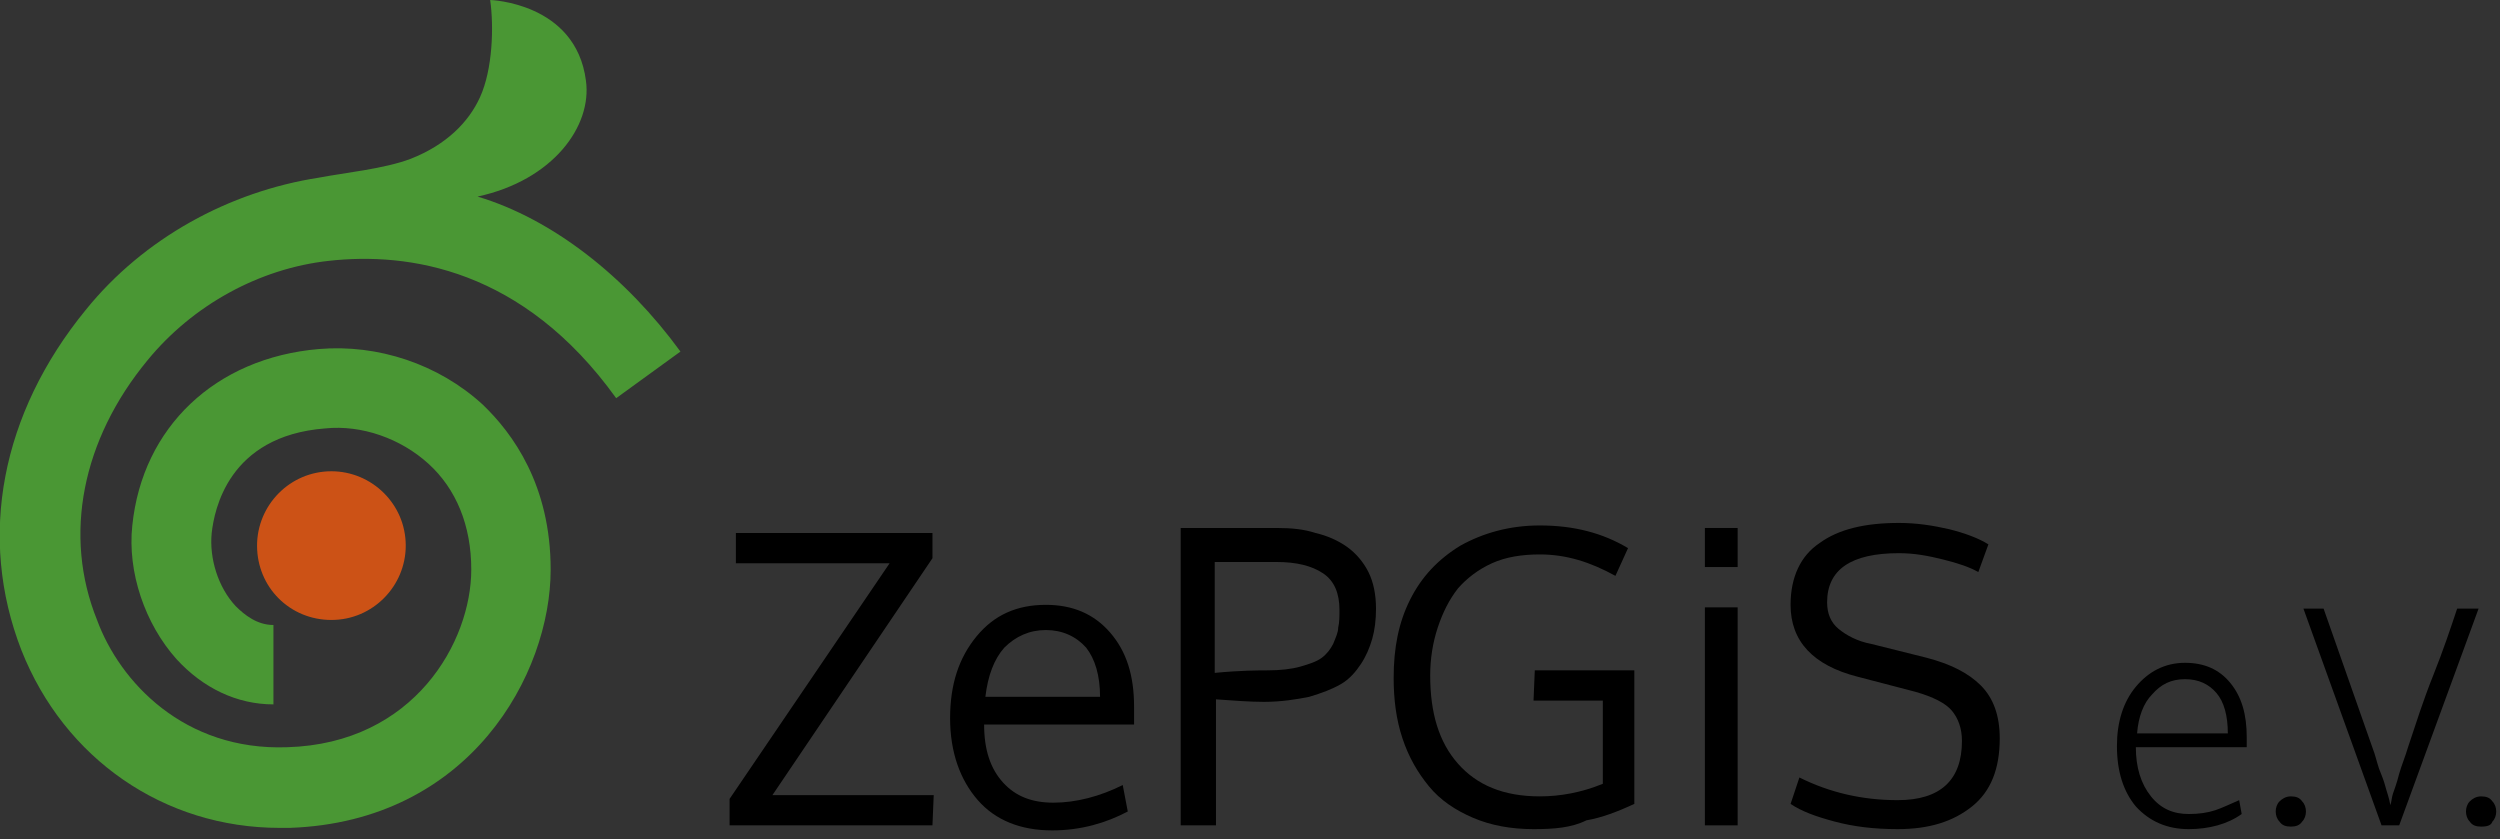 <?xml version="1.0" encoding="UTF-8"?>
<!-- Generator: Adobe Illustrator 28.2.0, SVG Export Plug-In . SVG Version: 6.00 Build 0)  -->
<svg xmlns="http://www.w3.org/2000/svg" xmlns:xlink="http://www.w3.org/1999/xlink" version="1.1" x="0px" y="0px" viewBox="0 0 198.4 66.6" style="enable-background:new 0 0 198.4 66.6;" xml:space="preserve">
<rect x="0" y="0" width="198.4" height="66.6" fill="#333333" stroke="none"/>
<style type="text/css">
	.st0{fill:#4A9734;}
	.st1{fill:#CC5216;}
	.st2{fill:#FFFFFF;}
</style>
<g id="Ebene_1">
	<g>
		<path class="st0" d="M37.9,15.6c6-1.3,9.1-5.6,8.6-9.2C45.7,0.2,38.9,0,38.9,0c0.3,2.1,0.2,5.5-0.8,7.7c-0.9,2-2.7,3.8-5.5,4.9    c-2.1,0.8-5.2,1.1-7.3,1.5c-7.1,1.1-13.9,4.8-18.5,10.5c-6.7,8.2-8.6,18-5.1,27c3.4,8.6,11.3,14.1,20.5,14.1c0.3,0,0.5,0,0.8,0    c14.3-0.5,20.7-12.2,20.7-20.5c0-6.7-3-10.8-5.4-13.1c-3.5-3.2-8.3-4.8-13-4.4c-8.2,0.7-14,6.2-14.8,14c-0.4,3.7,1,7.8,3.5,10.6    c2.1,2.3,4.8,3.6,7.7,3.6v-6.3c-1.3,0-2.3-0.8-3-1.5c-1.4-1.5-2.1-3.8-1.9-5.8c0.2-1.8,1.3-7.7,9-8.3c2.9-0.3,6,0.8,8.2,2.8    c2.2,2,3.4,4.9,3.4,8.4c0,5.7-4.5,13.8-14.6,14.1c-8.2,0.3-13.3-5.2-15.1-10.1C5,42.5,6.5,34.9,11.7,28.6    c3.6-4.4,8.9-7.3,14.4-7.9c6.3-0.7,15.4,0.6,22.8,10.9l5.1-3.7C49.7,22,43.9,17.4,37.9,15.6z"></path>
		<g>
			<path class="st1" d="M32.2,43.3c0,3.2-2.6,5.9-5.9,5.9c-3.3,0-5.9-2.6-5.9-5.9c0-3.2,2.6-5.9,5.9-5.9     C29.5,37.4,32.2,40,32.2,43.3z"></path>
		</g>
	</g>
	<g>
		<path d="M57.9,65.5v-2.1l12.7-18.7H58.4v-2.4H74v2L61.3,63.1h12.8l-0.1,2.4H57.9z"></path>
		<path d="M83.5,65.9c-2.5,0-4.5-0.8-5.9-2.4c-1.4-1.6-2.2-3.8-2.2-6.5c0-2.7,0.7-4.8,2.1-6.5c1.4-1.7,3.2-2.5,5.5-2.5    c2.1,0,3.8,0.7,5.1,2.2c1.3,1.5,1.9,3.4,1.9,5.9c0,0.1,0,0.4,0,0.7c0,0.3,0,0.6,0,0.7H78.1c0,2,0.5,3.5,1.5,4.6    c1,1.1,2.3,1.6,4,1.6c1.8,0,3.7-0.5,5.5-1.4l0.4,2.1C87.8,65.3,85.8,65.9,83.5,65.9z M86.2,51.4C85.4,50.5,84.3,50,83,50    c-1.3,0-2.4,0.5-3.3,1.4c-0.8,0.9-1.3,2.2-1.5,3.9h9.1C87.3,53.6,86.9,52.3,86.2,51.4z"></path>
		<path d="M96.5,65.5h-2.8V41.9h7.6c1.2,0,2.2,0.1,3.1,0.4c0.9,0.2,1.8,0.6,2.5,1.1c0.7,0.5,1.3,1.2,1.7,2c0.4,0.8,0.6,1.8,0.6,2.9    c0,0.9-0.1,1.7-0.3,2.4c-0.2,0.7-0.5,1.4-0.9,2c-0.4,0.6-0.9,1.2-1.6,1.6c-0.7,0.4-1.5,0.7-2.5,1c-1,0.2-2.2,0.4-3.6,0.4    c-1.1,0-2.4-0.1-3.8-0.2V65.5z M100.6,53.2c1,0,1.9-0.1,2.6-0.3c0.7-0.2,1.3-0.4,1.7-0.7c0.4-0.3,0.7-0.7,0.9-1.1    c0.2-0.5,0.4-0.9,0.4-1.3c0.1-0.4,0.1-0.9,0.1-1.4c0-1.3-0.4-2.3-1.3-2.9c-0.9-0.6-2.1-0.9-3.7-0.9h-4.9v8.8    C98.5,53.2,99.9,53.2,100.6,53.2z"></path>
		<path d="M121.7,65.8c-1.8,0-3.4-0.3-4.8-0.9c-1.4-0.6-2.6-1.4-3.5-2.5c-0.9-1.1-1.6-2.3-2.1-3.8c-0.5-1.5-0.7-3.1-0.7-4.8    c0-2.4,0.4-4.4,1.3-6.2c0.9-1.8,2.2-3.2,4-4.3c1.8-1,3.9-1.6,6.3-1.6c2.7,0,5,0.6,7,1.8l-1,2.2c-2-1.1-3.9-1.7-6-1.7    c-1.4,0-2.7,0.2-3.8,0.7c-1.1,0.5-2,1.2-2.7,2c-0.7,0.9-1.2,1.9-1.6,3.1c-0.4,1.2-0.6,2.5-0.6,3.8c0,3,0.7,5.3,2.2,7    c1.5,1.7,3.6,2.6,6.5,2.6c1.6,0,3.3-0.3,5-1v-6.6h-5.5l0.1-2.4h7.9v10.6c-1.3,0.6-2.6,1.1-3.8,1.3    C124.7,65.7,123.3,65.8,121.7,65.8z"></path>
		<path d="M137.9,41.9v3.1h-2.6v-3.1H137.9z M137.9,48.2v17.3h-2.6V48.2H137.9z"></path>
		<path d="M142.8,61.7c2.4,1.2,5,1.8,7.8,1.8c3.4,0,5.1-1.6,5.1-4.7c0-1-0.3-1.8-0.8-2.4c-0.5-0.6-1.5-1.1-2.9-1.5l-4.6-1.2    c-3.5-0.9-5.3-2.8-5.3-5.7c0-2.2,0.8-3.9,2.3-4.9c1.5-1.1,3.6-1.6,6.3-1.6c1.4,0,2.7,0.2,4,0.5c1.2,0.3,2.3,0.7,3.1,1.2l-0.8,2.2    c-0.7-0.4-1.6-0.7-2.8-1c-1.2-0.3-2.3-0.5-3.5-0.5c-3.8,0-5.7,1.3-5.7,3.9c0,0.9,0.3,1.6,0.9,2.1c0.6,0.5,1.5,1,2.6,1.2l4.4,1.1    c1.9,0.5,3.3,1.2,4.3,2.2c1,1,1.5,2.4,1.5,4.2c0,2.4-0.7,4.2-2.2,5.4c-1.5,1.2-3.4,1.8-5.9,1.8c-1.9,0-3.5-0.2-5-0.6    c-1.5-0.4-2.6-0.8-3.5-1.4L142.8,61.7z"></path>
		<path d="M173.7,65.8c-1.7,0-3.1-0.6-4.2-1.8c-1-1.2-1.5-2.8-1.5-4.8c0-1.9,0.5-3.5,1.5-4.7c1-1.2,2.3-1.9,3.9-1.9    c1.5,0,2.7,0.5,3.6,1.6c0.9,1.1,1.3,2.5,1.3,4.3c0,0.1,0,0.2,0,0.4c0,0.2,0,0.4,0,0.4h-8.8c0,1.6,0.4,2.9,1.2,3.9    c0.8,1,1.8,1.4,3,1.4c0.8,0,1.5-0.1,2.1-0.3c0.6-0.2,1.2-0.5,1.9-0.8l0.2,1.1C176.8,65.4,175.3,65.8,173.7,65.8z M169.6,58.2h7.2    c0-1.4-0.3-2.5-0.9-3.2c-0.6-0.7-1.4-1.1-2.5-1.1c-1.1,0-1.9,0.4-2.6,1.2C170.1,55.8,169.7,56.9,169.6,58.2z"></path>
		<path d="M181.8,65.6c-0.4,0-0.7-0.1-0.9-0.4c-0.2-0.2-0.3-0.5-0.3-0.8c0-0.3,0.1-0.6,0.3-0.8c0.2-0.2,0.5-0.4,0.9-0.4    c0.4,0,0.7,0.1,0.9,0.4c0.2,0.2,0.3,0.5,0.3,0.8c0,0.3-0.1,0.6-0.3,0.8C182.5,65.5,182.2,65.6,181.8,65.6z"></path>
		<path d="M189,65.5l-6.2-17.2h1.6l3.9,11.1c0.2,0.5,0.3,1,0.5,1.6c0.2,0.5,0.4,1,0.5,1.4c0.1,0.4,0.3,0.9,0.4,1.5    c0.1-0.3,0.1-0.6,0.2-0.9c0.1-0.3,0.3-0.8,0.5-1.6c0.2-0.7,0.5-1.4,0.7-2.1c0.6-1.8,1.2-3.7,2-5.7c0.8-2,1.4-3.8,1.9-5.3h1.7    l-6.3,17.2H189z"></path>
		<path d="M196.9,65.6c-0.4,0-0.7-0.1-0.9-0.4c-0.2-0.2-0.3-0.5-0.3-0.8c0-0.3,0.1-0.6,0.3-0.8c0.2-0.2,0.5-0.4,0.9-0.4    c0.4,0,0.7,0.1,0.9,0.4c0.2,0.2,0.3,0.5,0.3,0.8c0,0.3-0.1,0.6-0.3,0.8C197.7,65.5,197.4,65.6,196.9,65.6z"></path>
	</g>
	<g>
		<path class="st0" d="M531.5,14.8c6.3-1.3,9.5-5.9,9-9.7c-0.9-6.6-8-6.8-8-6.8c0.3,2.2,0.2,5.8-0.8,8.1c-1,2.1-2.8,4-5.8,5.1    c-2.2,0.8-5.5,1.2-7.7,1.5c-7.5,1.2-14.6,5.1-19.5,11c-7.1,8.6-9,18.9-5.3,28.3c3.5,9.1,11.9,14.8,21.5,14.8c0.3,0,0.5,0,0.8,0    c15-0.5,21.7-12.9,21.7-21.5c0-7-3.1-11.3-5.7-13.7c-3.7-3.3-8.7-5.1-13.6-4.6c-8.6,0.8-14.7,6.6-15.5,14.7    c-0.4,3.9,1,8.2,3.7,11.2c2.2,2.4,5.1,3.8,8,3.8v-6.6c-1.4,0-2.5-0.9-3.1-1.6c-1.4-1.6-2.2-4-2-6.1c0.2-1.9,1.4-8,9.5-8.8    c3-0.3,6.3,0.8,8.6,2.9c2.3,2.1,3.6,5.2,3.6,8.8c0,6-4.7,14.5-15.3,14.8c-8.6,0.3-13.9-5.5-15.9-10.6c-2.8-7.1-1.2-15,4.3-21.7    c3.8-4.6,9.3-7.6,15.1-8.3c6.6-0.7,16.1,0.6,23.9,11.4l5.4-3.9C543.9,21.4,537.7,16.7,531.5,14.8z"></path>
		<g>
			<path class="st1" d="M525.4,43.8c0,3.4-2.8,6.2-6.2,6.2c-3.4,0-6.2-2.8-6.2-6.2c0-3.4,2.8-6.2,6.2-6.2     C522.6,37.6,525.4,40.4,525.4,43.8z"></path>
		</g>
	</g>
	<g>
		<g>
			<g>
				<g>
					<path class="st2" d="M269.9,64.7L269.9,64.7c0.3,0,0.5,0,0.8,0c14.1-0.5,20.5-12.1,20.5-20.2c0-6.6-2.9-10.7-5.4-12.9       c-3.1-2.8-7.2-4.4-11.4-4.4c-0.5,0-0.9,0-1.4,0.1c-8.1,0.7-13.8,6.1-14.5,13.8c-0.4,3.7,1,7.6,3.5,10.4       c1.9,2.1,4.4,3.3,6.9,3.5v-5.5c-1.3-0.2-2.3-1-2.9-1.7c-1.5-1.6-2.3-4.1-2.1-6.2c0.2-1.9,1.4-8.1,9.6-8.9c0.3,0,0.6,0,0.9,0       c2.8,0,5.7,1.1,7.7,3c2.3,2.1,3.6,5.2,3.6,8.9c0,5.9-4.7,14.4-15.2,14.8c-8.5,0.3-13.8-5.5-15.8-10.5c-2.7-7-1.2-14.8,4.2-21.4       c3.7-4.5,9.2-7.5,14.9-8.2c1-0.1,1.9-0.2,2.9-0.2c5.6,0,13.6,1.9,20.3,11l4.4-3.2c-4.3-5.8-10-10.1-15.7-11.8l-1.7-0.5l1.8-0.4       c6-1.3,8.8-5.5,8.3-8.8c-0.7-4.8-5-5.8-6.7-6.1c0.2,2.2,0.1,5.4-0.9,7.5c-1,2.4-3.1,4.1-5.8,5.2c-1.8,0.7-4.2,1-6.2,1.3       c-0.5,0.1-0.9,0.1-1.3,0.2c-7.2,1.2-13.9,5-18.5,10.5c-6.7,8.1-8.5,17.9-5.1,26.9C253,59.2,260.9,64.7,269.9,64.7z"></path>
				</g>
			</g>
			<g>
				<g>
					<path class="st2" d="M274,37.1c-3,0-5.5,2.5-5.5,5.5c0,3,2.5,5.5,5.5,5.5c3,0,5.5-2.5,5.5-5.5C279.5,39.5,277.1,37.1,274,37.1z       "></path>
				</g>
			</g>
		</g>
		<g>
			<g>
				<path class="st2" d="M305.8,83v-0.8l4.5-6.7H306v-0.9h5.6v0.7l-4.5,6.7h4.6l0,0.9H305.8z"></path>
			</g>
			<g>
				<path class="st2" d="M315.4,83.1c-0.9,0-1.6-0.3-2.1-0.9c-0.5-0.6-0.8-1.3-0.8-2.3c0-1,0.2-1.7,0.7-2.3c0.5-0.6,1.1-0.9,2-0.9      c0.8,0,1.4,0.3,1.8,0.8c0.4,0.5,0.7,1.2,0.7,2.1c0,0,0,0.1,0,0.2c0,0.1,0,0.2,0,0.3h-4.2c0,0.7,0.2,1.2,0.5,1.6      c0.3,0.4,0.8,0.6,1.4,0.6c0.7,0,1.3-0.2,2-0.5l0.1,0.8C317,82.9,316.2,83.1,315.4,83.1z M316.4,78c-0.3-0.3-0.7-0.5-1.1-0.5      c-0.5,0-0.9,0.2-1.2,0.5c-0.3,0.3-0.5,0.8-0.5,1.4h3.2C316.8,78.8,316.7,78.3,316.4,78z"></path>
			</g>
			<g>
				<path class="st2" d="M319.1,83v-6.1h0.8l0.1,0.9c0.2-0.3,0.5-0.5,0.9-0.7c0.4-0.2,0.8-0.3,1.2-0.3c0.7,0,1.2,0.2,1.6,0.6      c0.3,0.4,0.5,1,0.5,1.8V83h-0.9c0-2.5,0-3.8,0-4c0-0.5-0.1-0.9-0.3-1.1c-0.2-0.2-0.5-0.4-1-0.4c-0.5,0-0.9,0.1-1.2,0.3      c-0.3,0.2-0.5,0.5-0.6,0.9c0,0.3-0.1,0.5-0.1,0.9V83H319.1z"></path>
			</g>
			<g>
				<path class="st2" d="M327.8,83.1c-0.6,0-1-0.1-1.3-0.4c-0.3-0.3-0.4-0.8-0.4-1.4v-3.7h-0.9l0-0.6l0.9-0.1l0.3-1.4l0.6,0v1.4h1.7      v0.7H327v3.5c0,0.5,0.1,0.8,0.2,1c0.1,0.2,0.4,0.3,0.7,0.3c0.1,0,0.4,0,0.8-0.1l0,0.7C328.4,83.1,328,83.1,327.8,83.1z"></path>
			</g>
			<g>
				<path class="st2" d="M332.7,76.8c0.2,0,0.3,0,0.5,0l0,0.9c-0.2,0-0.3,0-0.5,0c-0.5,0-0.9,0.2-1.3,0.5c-0.3,0.4-0.5,0.8-0.5,1.4      V83h-0.9c0-3.8,0-5.8,0-6.1h0.8l0.1,1.1c0.2-0.3,0.5-0.6,0.8-0.8C331.9,76.9,332.3,76.8,332.7,76.8z"></path>
			</g>
			<g>
				<path class="st2" d="M333.9,80.9v-4.1h0.9v4.1c0,0.3,0,0.5,0.1,0.7c0.1,0.2,0.2,0.3,0.3,0.4c0.1,0.1,0.3,0.2,0.5,0.2      c0.2,0,0.4,0.1,0.6,0.1c0.5,0,0.9-0.1,1.1-0.3c0.3-0.2,0.4-0.6,0.4-1.1v-4.1h0.9v4.1c0,0.3,0,0.6-0.1,0.8      c-0.1,0.2-0.2,0.5-0.4,0.6c-0.2,0.2-0.3,0.3-0.5,0.4c-0.2,0.1-0.4,0.2-0.7,0.2c-0.2,0-0.5,0.1-0.8,0.1c-0.3,0-0.5,0-0.8-0.1      c-0.2-0.1-0.5-0.1-0.7-0.2c-0.2-0.1-0.4-0.2-0.6-0.4c-0.2-0.2-0.3-0.4-0.4-0.6C334,81.5,333.9,81.2,333.9,80.9z"></path>
			</g>
			<g>
				<path class="st2" d="M348.2,83v-3.2c0-0.3,0-0.5,0-0.8c0-0.2,0-0.4-0.1-0.6c0-0.2-0.1-0.4-0.2-0.5c-0.1-0.1-0.2-0.2-0.3-0.3      c-0.1-0.1-0.3-0.1-0.5-0.1c-0.4,0-0.8,0.1-1,0.3c-0.3,0.2-0.5,0.5-0.6,0.9c0,0.3,0,0.6,0,0.9V83h-0.9v-3.3c0-0.3,0-0.5,0-0.7      c0-0.2-0.1-0.4-0.1-0.6c-0.1-0.2-0.1-0.3-0.2-0.5c-0.1-0.1-0.2-0.2-0.3-0.3c-0.1-0.1-0.3-0.1-0.5-0.1c-0.5,0-0.8,0.1-1.1,0.3      c-0.3,0.2-0.5,0.5-0.6,0.9c0,0.3-0.1,0.6-0.1,0.9V83h-0.9c0-3.8,0-5.9,0-6.1h0.8l0.1,0.9c0.2-0.3,0.5-0.5,0.8-0.7      c0.3-0.2,0.7-0.3,1.2-0.3c0.2,0,0.4,0,0.6,0.1c0.2,0,0.4,0.1,0.5,0.2c0.1,0.1,0.2,0.2,0.3,0.3c0.1,0.1,0.2,0.2,0.2,0.3      c0.1,0.1,0.1,0.2,0.1,0.3c0.4-0.7,1.1-1.1,2.1-1.1c0.7,0,1.2,0.2,1.5,0.6c0.3,0.4,0.5,1,0.5,1.7v4H348.2z"></path>
			</g>
			<g>
				<path class="st2" d="M355.7,75c-0.4,0-0.7,0.1-0.8,0.3c-0.1,0.2-0.2,0.6-0.2,1.2v0.3h1.5v0.7h-1.5V83h-0.9v-5.4h-1l0.1-0.6      l0.9-0.1v-0.3c0-0.8,0.2-1.4,0.4-1.7c0.3-0.4,0.8-0.5,1.4-0.5c0.3,0,0.6,0,0.9,0.1l-0.1,0.7C356.1,75.1,355.9,75,355.7,75z"></path>
			</g>
			<g>
				<path class="st2" d="M357,80.9v-4.1h0.9v4.1c0,0.3,0,0.5,0.1,0.7c0.1,0.2,0.2,0.3,0.3,0.4c0.1,0.1,0.3,0.2,0.5,0.2      c0.2,0,0.4,0.1,0.6,0.1c0.5,0,0.9-0.1,1.1-0.3c0.3-0.2,0.4-0.6,0.4-1.1v-4.1h0.9v4.1c0,0.3,0,0.6-0.1,0.8      c-0.1,0.2-0.2,0.5-0.4,0.6c-0.2,0.2-0.3,0.3-0.5,0.4c-0.2,0.1-0.4,0.2-0.7,0.2c-0.2,0-0.5,0.1-0.8,0.1c-0.3,0-0.5,0-0.8-0.1      c-0.2-0.1-0.5-0.1-0.7-0.2c-0.2-0.1-0.4-0.2-0.6-0.4c-0.2-0.2-0.3-0.4-0.4-0.6C357,81.5,357,81.2,357,80.9z M358.8,76h-0.9v-1.2      h0.9V76z M361,76h-0.9v-1.2h0.9V76z"></path>
			</g>
			<g>
				<path class="st2" d="M366.2,76.8c0.2,0,0.3,0,0.5,0l0,0.9c-0.2,0-0.3,0-0.4,0c-0.5,0-0.9,0.2-1.3,0.5c-0.3,0.4-0.5,0.8-0.5,1.4      V83h-0.9c0-3.8,0-5.8,0-6.1h0.8l0.1,1.1c0.2-0.3,0.5-0.6,0.8-0.8C365.5,76.9,365.8,76.8,366.2,76.8z"></path>
			</g>
			<g>
				<path class="st2" d="M370.6,85.5v-8.7h1.3l0.2,0.9c0.2-0.3,0.5-0.6,0.8-0.8c0.3-0.2,0.7-0.3,1.1-0.3c0.5,0,0.9,0.1,1.3,0.4      c0.4,0.3,0.7,0.7,0.9,1.1c0.2,0.5,0.3,1,0.3,1.6c0,1-0.2,1.7-0.7,2.3c-0.5,0.6-1.1,0.9-1.9,0.9c-0.4,0-0.7-0.1-1.1-0.2      c-0.3-0.2-0.6-0.4-0.8-0.6c0,0.5,0,0.8,0,0.9v2.3L370.6,85.5z M373.5,82c0.4,0,0.8-0.2,1-0.5c0.3-0.4,0.4-0.9,0.4-1.6      c0-0.7-0.1-1.2-0.4-1.6c-0.3-0.3-0.6-0.5-1.1-0.5c-1,0-1.5,0.7-1.5,2c0,0.8,0.1,1.3,0.4,1.7C372.7,81.8,373,82,373.5,82z"></path>
			</g>
			<g>
				<path class="st2" d="M379.6,83.1c-0.9,0-1.6-0.2-2.2-0.5l0.2-1.1c0.2,0.1,0.6,0.3,0.9,0.4c0.4,0.1,0.7,0.2,1,0.2      c0.3,0,0.6-0.1,0.8-0.2c0.2-0.1,0.3-0.3,0.3-0.5c0-0.2-0.1-0.4-0.3-0.5c-0.2-0.1-0.5-0.3-1-0.5c-0.2-0.1-0.3-0.1-0.3-0.1      c-0.6-0.2-1-0.5-1.2-0.7c-0.2-0.3-0.4-0.6-0.4-1.1c0-0.6,0.2-1,0.6-1.3c0.4-0.3,1-0.4,1.7-0.4c0.8,0,1.5,0.1,2.1,0.4l-0.4,1      c-0.6-0.3-1.1-0.4-1.7-0.4c-0.3,0-0.5,0.1-0.7,0.1c-0.2,0.1-0.2,0.2-0.2,0.4c0,0.2,0.1,0.3,0.2,0.4c0.2,0.1,0.5,0.2,0.9,0.4      c0,0,0.1,0,0.1,0.1c0.1,0,0.1,0.1,0.2,0.1c0.6,0.2,1,0.5,1.2,0.7c0.3,0.3,0.4,0.7,0.4,1.1c0,0.6-0.2,1.1-0.6,1.4      C381,82.9,380.4,83.1,379.6,83.1z"></path>
			</g>
			<g>
				<path class="st2" d="M383.6,85.6c-0.2,0-0.5,0-0.8,0l-0.1-1.1c0.2,0,0.4,0,0.7,0c0.3,0,0.6-0.1,0.8-0.2c0.2-0.1,0.4-0.4,0.5-0.7      c0,0,0.1-0.3,0.2-0.6l-2.5-6h1.6l1.6,4.5c0.1-0.4,0.4-1.3,0.8-2.5c0.4-1.2,0.6-1.9,0.7-2h1.6c-1.7,4.5-2.6,6.8-2.6,6.8      c-0.3,0.7-0.6,1.2-1,1.5C384.8,85.4,384.2,85.6,383.6,85.6z"></path>
			</g>
			<g>
				<path class="st2" d="M392.3,83.1c-0.9,0-1.7-0.3-2.2-0.8c-0.5-0.6-0.8-1.4-0.8-2.4c0-1,0.3-1.8,0.8-2.3c0.5-0.6,1.3-0.8,2.2-0.8      c0.7,0,1.3,0.2,1.8,0.5l-0.3,1c-0.5-0.3-1-0.4-1.4-0.4c-0.5,0-0.9,0.2-1.2,0.5c-0.3,0.4-0.4,0.9-0.4,1.5c0,0.7,0.1,1.2,0.4,1.6      c0.3,0.4,0.7,0.5,1.2,0.5c0.5,0,1.1-0.2,1.6-0.5l0.1,1.1c-0.3,0.2-0.5,0.3-0.8,0.4C393,83.1,392.7,83.1,392.3,83.1z"></path>
			</g>
			<g>
				<path class="st2" d="M395.3,83v-8.4l1.5-0.1v1.8c0,0.1,0,0.3,0,0.7c0,0.4,0,0.6,0,0.6c0.5-0.6,1.1-0.9,2-0.9      c0.7,0,1.2,0.2,1.6,0.6c0.4,0.4,0.6,1,0.6,1.8V83h-1.5v-3.7c0-0.5-0.1-0.9-0.2-1.1c-0.2-0.2-0.4-0.4-0.8-0.4      c-0.3,0-0.6,0.1-0.9,0.3c-0.3,0.2-0.4,0.4-0.6,0.6c-0.1,0.3-0.1,0.8-0.1,1.3v3H395.3z"></path>
			</g>
			<g>
				<path class="st2" d="M405.1,83.1c-0.9,0-1.6-0.3-2.2-0.9c-0.5-0.6-0.8-1.4-0.8-2.3c0-1,0.3-1.8,0.8-2.4c0.5-0.6,1.3-0.9,2.2-0.9      c0.9,0,1.6,0.3,2.2,0.9c0.5,0.6,0.8,1.4,0.8,2.3c0,1-0.3,1.8-0.8,2.3C406.8,82.8,406,83.1,405.1,83.1z M405.1,82      c0.5,0,0.9-0.2,1.1-0.5c0.2-0.4,0.4-0.9,0.4-1.6c0-0.7-0.1-1.2-0.4-1.6c-0.2-0.4-0.6-0.5-1.1-0.5c-0.5,0-0.9,0.2-1.1,0.5      c-0.2,0.4-0.4,0.9-0.4,1.6c0,0.7,0.1,1.2,0.4,1.6C404.2,81.8,404.6,82,405.1,82z"></path>
			</g>
			<g>
				<path class="st2" d="M411.3,83.1c-0.9,0-1.6-0.2-2.2-0.5l0.1-1.1c0.2,0.1,0.6,0.3,0.9,0.4c0.4,0.1,0.7,0.2,1,0.2      c0.3,0,0.6-0.1,0.8-0.2c0.2-0.1,0.3-0.3,0.3-0.5c0-0.2-0.1-0.4-0.3-0.5c-0.2-0.1-0.5-0.3-1-0.5c-0.2-0.1-0.3-0.1-0.3-0.1      c-0.6-0.2-1-0.5-1.2-0.7c-0.2-0.3-0.4-0.6-0.4-1.1c0-0.6,0.2-1,0.6-1.3c0.4-0.3,1-0.4,1.7-0.4c0.8,0,1.5,0.1,2.1,0.4l-0.4,1      c-0.6-0.3-1.1-0.4-1.7-0.4c-0.3,0-0.5,0.1-0.7,0.1c-0.2,0.1-0.2,0.2-0.2,0.4c0,0.2,0.1,0.3,0.2,0.4c0.2,0.1,0.5,0.2,0.9,0.4      c0,0,0.1,0,0.1,0.1c0.1,0,0.1,0.1,0.2,0.1c0.6,0.2,1,0.5,1.2,0.7c0.3,0.3,0.4,0.7,0.4,1.1c0,0.6-0.2,1.1-0.6,1.4      C412.7,82.9,412.1,83.1,411.3,83.1z"></path>
			</g>
			<g>
				<path class="st2" d="M417.6,83.1c-0.9,0-1.6-0.3-2.2-0.9c-0.5-0.6-0.8-1.4-0.8-2.3c0-1,0.3-1.8,0.8-2.4c0.5-0.6,1.3-0.9,2.2-0.9      c0.9,0,1.6,0.3,2.2,0.9c0.5,0.6,0.8,1.4,0.8,2.3c0,1-0.3,1.8-0.8,2.3C419.3,82.8,418.6,83.1,417.6,83.1z M417.6,82      c0.5,0,0.9-0.2,1.1-0.5c0.2-0.4,0.4-0.9,0.4-1.6c0-0.7-0.1-1.2-0.4-1.6c-0.3-0.4-0.6-0.5-1.1-0.5c-0.5,0-0.9,0.2-1.1,0.5      c-0.3,0.4-0.4,0.9-0.4,1.6c0,0.7,0.1,1.2,0.4,1.6C416.8,81.8,417.1,82,417.6,82z"></path>
			</g>
			<g>
				<path class="st2" d="M421.5,83v-0.9l3-4.2h-2.9v-1h4.5v1l-2.9,4.1h3V83H421.5z"></path>
			</g>
			<g>
				<path class="st2" d="M427.5,75.9v-1.3h1.5v1.3H427.5z M427.5,83v-6.2h1.5V83H427.5z"></path>
			</g>
			<g>
				<path class="st2" d="M432.2,83.1c-0.6,0-1-0.2-1.4-0.5c-0.4-0.3-0.5-0.8-0.5-1.4c0-0.6,0.2-1.1,0.6-1.4c0.4-0.3,1-0.5,1.9-0.6      c0.1,0,0.2,0,0.4,0c0.1,0,0.3,0,0.5,0c0.2,0,0.3,0,0.4,0v-0.3c0-0.4-0.1-0.6-0.3-0.8c-0.2-0.2-0.4-0.3-0.8-0.3      c-0.5,0-1.1,0.1-1.9,0.4c0,0-0.1-0.2-0.2-0.5c-0.1-0.3-0.2-0.5-0.2-0.5c0.7-0.3,1.5-0.5,2.4-0.5c0.8,0,1.4,0.2,1.8,0.5      c0.4,0.4,0.6,0.9,0.6,1.7v4h-1.1c0,0,0-0.1-0.1-0.4c-0.1-0.2-0.1-0.4-0.1-0.4c-0.3,0.3-0.6,0.5-0.9,0.7      C432.9,83,432.6,83.1,432.2,83.1z M432.6,82.1c0.3,0,0.6-0.1,0.9-0.2c0.3-0.2,0.4-0.4,0.5-0.6V80c0,0-0.1,0-0.3,0      c-0.2,0-0.3,0-0.3,0c-0.6,0.1-1,0.2-1.3,0.3c-0.3,0.2-0.4,0.4-0.4,0.8c0,0.3,0.1,0.5,0.2,0.6C432.1,82,432.3,82.1,432.6,82.1z"></path>
			</g>
			<g>
				<path class="st2" d="M439.2,83.1c-0.4,0-0.8,0-1.1-0.1c-0.3-0.1-0.5-0.3-0.7-0.5c-0.2-0.2-0.3-0.5-0.3-0.8      c-0.1-0.3-0.1-0.7-0.1-1.1v-6l1.5-0.1v6.1c0,0.6,0.1,0.9,0.2,1.1c0.1,0.2,0.4,0.3,0.8,0.3c0.2,0,0.4,0,0.7-0.1l0,1      c0,0,0,0-0.1,0c-0.1,0-0.2,0-0.3,0c-0.1,0-0.2,0-0.3,0C439.4,83.1,439.3,83.1,439.2,83.1z"></path>
			</g>
			<g>
				<path class="st2" d="M443.9,83.1c-1,0-1.8-0.3-2.3-0.9c-0.6-0.6-0.8-1.4-0.8-2.4c0-1,0.3-1.8,0.8-2.3c0.5-0.6,1.2-0.9,2.1-0.9      c0.8,0,1.5,0.3,2,0.8c0.5,0.5,0.7,1.2,0.7,2.1c0,0.1,0,0.2,0,0.3c0,0.1,0,0.2,0,0.3h-4.1c0,0.6,0.2,1,0.5,1.3      c0.3,0.3,0.7,0.5,1.2,0.5c0.7,0,1.3-0.2,1.9-0.5l0.2,1C445.5,82.9,444.7,83.1,443.9,83.1z M442.2,79.3h2.7      c0-0.5-0.1-0.9-0.3-1.2c-0.2-0.3-0.5-0.4-0.9-0.4c-0.4,0-0.7,0.1-1,0.4C442.4,78.4,442.3,78.8,442.2,79.3z"></path>
			</g>
			<g>
				<path class="st2" d="M309.9,96.9c-1.3,0-2.2-0.4-2.9-1.1c-0.7-0.8-1.1-1.8-1.1-3.1c0-0.8,0.2-1.6,0.5-2.2      c0.3-0.6,0.8-1.1,1.5-1.5c0.6-0.4,1.4-0.5,2.3-0.5c1,0,1.9,0.2,2.6,0.6l-0.5,1.1c-0.7-0.4-1.4-0.5-2-0.5c-0.8,0-1.5,0.3-2,0.8      c-0.5,0.5-0.7,1.3-0.7,2.2c0,0.9,0.2,1.6,0.6,2.2c0.4,0.5,1,0.8,1.9,0.8c0.5,0,1-0.1,1.4-0.2v-1.9h-1.7l0-1.2h3.1v4      c-0.5,0.2-1,0.4-1.4,0.5C310.9,96.8,310.4,96.9,309.9,96.9z"></path>
			</g>
			<g>
				<path class="st2" d="M317.1,96.9c-1,0-1.8-0.3-2.3-0.9c-0.5-0.6-0.8-1.4-0.8-2.4c0-1,0.3-1.8,0.8-2.3c0.5-0.6,1.2-0.9,2.1-0.9      c0.8,0,1.5,0.3,2,0.8c0.5,0.5,0.7,1.2,0.7,2.1c0,0.1,0,0.2,0,0.3c0,0.1,0,0.2,0,0.3h-4.1c0,0.6,0.2,1,0.5,1.3      c0.3,0.3,0.7,0.5,1.2,0.5c0.7,0,1.3-0.2,1.9-0.5l0.2,1C318.7,96.7,318,96.9,317.1,96.9z M315.5,93h2.7c0-0.5-0.1-0.9-0.3-1.2      c-0.2-0.3-0.5-0.4-0.9-0.4c-0.4,0-0.7,0.1-1,0.4C315.7,92.1,315.5,92.5,315.5,93z"></path>
			</g>
			<g>
				<path class="st2" d="M322.7,96.9c-0.9,0-1.6-0.2-2.2-0.5l0.2-1.1c0.2,0.1,0.6,0.3,0.9,0.4c0.4,0.1,0.7,0.2,1,0.2      c0.3,0,0.6-0.1,0.8-0.2c0.2-0.1,0.3-0.3,0.3-0.5c0-0.2-0.1-0.4-0.3-0.5c-0.2-0.1-0.5-0.3-1-0.5c-0.2-0.1-0.3-0.1-0.3-0.1      c-0.6-0.2-1-0.5-1.2-0.7c-0.3-0.3-0.4-0.6-0.4-1.1c0-0.6,0.2-1,0.6-1.3c0.4-0.3,1-0.4,1.7-0.4c0.8,0,1.5,0.1,2.1,0.4l-0.4,1      c-0.6-0.3-1.1-0.4-1.7-0.4c-0.3,0-0.5,0-0.7,0.1c-0.2,0.1-0.2,0.2-0.2,0.5c0,0.2,0.1,0.3,0.2,0.4c0.2,0.1,0.5,0.2,0.9,0.4      c0,0,0.1,0,0.1,0c0.1,0,0.1,0.1,0.2,0.1c0.6,0.2,1,0.5,1.2,0.7c0.3,0.3,0.4,0.7,0.4,1.1c0,0.6-0.2,1.1-0.6,1.4      C324.1,96.7,323.5,96.9,322.7,96.9z"></path>
			</g>
			<g>
				<path class="st2" d="M330.7,96.3c-0.5,0.4-1.1,0.6-1.9,0.6c-0.8,0-1.4-0.2-1.9-0.6c-0.5-0.4-0.7-1-0.7-1.8v-3.9h1.5v3.9      c0,0.5,0.1,0.8,0.3,1c0.2,0.2,0.5,0.3,0.9,0.3c0.4,0,0.7-0.1,0.9-0.3c0.2-0.2,0.3-0.5,0.3-1v-3.9h1.5v3.9      C331.5,95.3,331.2,95.9,330.7,96.3z"></path>
			</g>
			<g>
				<path class="st2" d="M332.8,96.7v-6.2h1.2l0.2,0.8c0.6-0.6,1.3-0.9,2.1-0.9c0.7,0,1.3,0.2,1.6,0.6c0.4,0.4,0.5,1,0.5,1.8v3.9      h-1.5V93c0-0.5-0.1-0.9-0.2-1.1c-0.2-0.2-0.4-0.4-0.8-0.4c-0.3,0-0.6,0.1-0.9,0.2c-0.3,0.2-0.5,0.4-0.6,0.6      c-0.1,0.3-0.1,0.7-0.1,1.3v3H332.8z"></path>
			</g>
			<g>
				<path class="st2" d="M342.1,96.9c-0.8,0-1.4-0.3-1.9-0.9c-0.5-0.6-0.7-1.4-0.7-2.4c0-1,0.2-1.7,0.7-2.3c0.5-0.6,1.1-0.9,1.9-0.9      c0.9,0,1.5,0.3,1.9,0.9c0-0.4-0.1-0.7-0.1-1.1v-2l1.5-0.1v8.5h-1.3l-0.2-0.8c-0.1,0.1-0.1,0.2-0.2,0.3c-0.1,0.1-0.1,0.2-0.2,0.2      c-0.1,0.1-0.2,0.2-0.3,0.2c-0.1,0.1-0.3,0.1-0.5,0.1C342.5,96.8,342.3,96.9,342.1,96.9z M342.5,95.8c1,0,1.5-0.7,1.5-2      c0-0.8-0.1-1.3-0.4-1.7c-0.3-0.3-0.6-0.5-1.1-0.5c-0.4,0-0.8,0.2-1.1,0.5c-0.3,0.4-0.4,0.9-0.4,1.6c0,0.7,0.1,1.2,0.4,1.6      C341.6,95.6,342,95.8,342.5,95.8z"></path>
			</g>
			<g>
				<path class="st2" d="M346.9,96.7v-8.4l1.5-0.1V90c0,0.1,0,0.3,0,0.7c0,0.4,0,0.6,0,0.6c0.5-0.6,1.1-0.9,2-0.9      c0.7,0,1.2,0.2,1.6,0.6c0.4,0.4,0.6,1,0.6,1.8v3.9H351V93c0-0.5-0.1-0.9-0.2-1.1c-0.2-0.2-0.4-0.4-0.8-0.4      c-0.3,0-0.6,0.1-0.9,0.3c-0.3,0.2-0.4,0.4-0.6,0.6c-0.1,0.3-0.1,0.8-0.1,1.3v3H346.9z"></path>
			</g>
			<g>
				<path class="st2" d="M356.7,96.9c-1,0-1.8-0.3-2.3-0.9c-0.5-0.6-0.8-1.4-0.8-2.4c0-1,0.3-1.8,0.8-2.3c0.5-0.6,1.2-0.9,2.1-0.9      c0.9,0,1.5,0.3,2,0.8c0.5,0.5,0.7,1.2,0.7,2.1c0,0.1,0,0.2,0,0.3c0,0.1,0,0.2,0,0.3h-4.1c0,0.6,0.2,1,0.5,1.3      c0.3,0.3,0.7,0.5,1.2,0.5c0.7,0,1.3-0.2,1.9-0.5l0.2,1C358.3,96.7,357.6,96.9,356.7,96.9z M355.1,93h2.7c0-0.5-0.1-0.9-0.3-1.2      c-0.2-0.3-0.5-0.4-0.9-0.4c-0.4,0-0.7,0.1-1,0.4C355.3,92.1,355.1,92.5,355.1,93z"></path>
			</g>
			<g>
				<path class="st2" d="M360.4,89.7v-1.3h1.5v1.3H360.4z M360.4,96.7v-6.2h1.5v6.2H360.4z"></path>
			</g>
			<g>
				<path class="st2" d="M365.9,96.8c-0.4,0-0.8,0-1-0.1c-0.3-0.1-0.5-0.3-0.6-0.5c-0.2-0.2-0.3-0.5-0.3-0.8      c-0.1-0.3-0.1-0.6-0.1-1.1v-2.9h-1l0.1-0.8l1.1-0.1l0.5-1.7l0.9,0v1.7h1.5v0.9h-1.5v2.9c0,0.5,0.1,0.8,0.2,1      c0.1,0.2,0.4,0.3,0.7,0.3c0.2,0,0.4,0,0.7-0.1l0,1.1c0,0-0.1,0-0.1,0c-0.1,0-0.2,0-0.2,0c-0.1,0-0.2,0-0.3,0      C366.1,96.8,366,96.8,365.9,96.8z"></path>
			</g>
			<g>
				<path class="st2" d="M372.1,88.4v1.1h-0.9v-1.1H372.1z M372.1,90.6v6.1h-0.9v-6.1H372.1z"></path>
			</g>
			<g>
				<path class="st2" d="M373.8,96.7v-6.1h0.8l0.1,0.9c0.2-0.3,0.5-0.5,0.9-0.7c0.4-0.2,0.8-0.3,1.2-0.3c0.7,0,1.2,0.2,1.6,0.6      c0.3,0.4,0.5,1,0.5,1.8v3.8H378c0-2.5,0-3.8,0-4c0-0.5-0.1-0.9-0.3-1.1c-0.2-0.2-0.5-0.4-1-0.4c-0.5,0-0.9,0.1-1.2,0.3      c-0.3,0.2-0.5,0.5-0.6,0.9c0,0.2-0.1,0.5-0.1,0.9v3.4H373.8z"></path>
			</g>
			<g>
				<path class="st2" d="M383.4,95.4c0.9,0.4,1.8,0.6,2.8,0.6c1.2,0,1.8-0.6,1.8-1.7c0-0.4-0.1-0.6-0.3-0.9      c-0.2-0.2-0.5-0.4-1.1-0.5l-1.6-0.4c-1.3-0.3-1.9-1-1.9-2c0-0.8,0.3-1.4,0.8-1.8c0.5-0.4,1.3-0.6,2.2-0.6c0.5,0,1,0.1,1.4,0.2      c0.4,0.1,0.8,0.3,1.1,0.4l-0.3,0.8c-0.2-0.1-0.6-0.3-1-0.4c-0.4-0.1-0.8-0.2-1.3-0.2c-1.4,0-2,0.5-2,1.4c0,0.3,0.1,0.6,0.3,0.8      c0.2,0.2,0.5,0.3,0.9,0.4l1.6,0.4c0.7,0.2,1.2,0.4,1.5,0.8c0.3,0.4,0.5,0.9,0.5,1.5c0,0.8-0.3,1.5-0.8,1.9      c-0.5,0.4-1.2,0.6-2.1,0.6c-0.7,0-1.3-0.1-1.8-0.2c-0.5-0.1-0.9-0.3-1.2-0.5L383.4,95.4z"></path>
			</g>
			<g>
				<path class="st2" d="M392.8,96.9c-0.9,0-1.6-0.3-2.1-0.9c-0.5-0.6-0.8-1.4-0.8-2.3c0-1,0.3-1.7,0.8-2.3c0.5-0.6,1.2-0.9,2.1-0.9      c0.3,0,0.6,0,0.9,0.1c0.3,0.1,0.5,0.2,0.7,0.3l-0.3,0.7c-0.4-0.2-0.9-0.4-1.4-0.4c-0.6,0-1.1,0.2-1.4,0.6      c-0.3,0.4-0.5,1-0.5,1.8c0,0.7,0.2,1.3,0.5,1.7c0.3,0.4,0.8,0.6,1.4,0.6c0.5,0,1-0.1,1.5-0.4l0.1,0.7      C394,96.7,393.5,96.9,392.8,96.9z"></path>
			</g>
			<g>
				<path class="st2" d="M399.8,96.7V93c0-0.6-0.1-1.1-0.3-1.3c-0.2-0.3-0.5-0.4-1-0.4c-0.5,0-0.9,0.1-1.2,0.3      c-0.3,0.2-0.5,0.5-0.6,0.9c0,0.3-0.1,0.6-0.1,0.9v3.3h-0.9v-8.5l0.9-0.1v2.5c0,0.2,0,0.5,0,0.8c0.5-0.7,1.2-1,2.1-1      c1.4,0,2.1,0.8,2.1,2.4v3.9H399.8z"></path>
			</g>
			<g>
				<path class="st2" d="M405.7,96.7c-0.1-0.2-0.1-0.5-0.2-0.8c-0.3,0.3-0.7,0.6-1,0.7c-0.3,0.1-0.6,0.2-1,0.2c-0.6,0-1-0.1-1.4-0.5      c-0.4-0.3-0.5-0.7-0.5-1.3c0-0.6,0.2-1.1,0.7-1.4c0.5-0.3,1.2-0.5,2.1-0.6c0.1,0,0.3,0,0.6-0.1c0.2,0,0.4,0,0.6,0v-0.5      c0-0.4-0.1-0.8-0.3-1c-0.2-0.2-0.5-0.3-1-0.3c-0.6,0-1.2,0.1-1.8,0.4c0,0-0.1-0.2-0.1-0.4c-0.1-0.2-0.1-0.3-0.1-0.3      c0.3-0.2,0.6-0.3,1-0.4c0.4-0.1,0.8-0.1,1.1-0.1c0.8,0,1.3,0.2,1.7,0.5c0.3,0.3,0.5,0.9,0.5,1.7v4.1H405.7z M403.6,96.1      c0.4,0,0.8-0.1,1.2-0.4c0.3-0.2,0.6-0.6,0.6-1v-1c0,0-0.1,0-0.3,0c-0.2,0-0.3,0-0.4,0c-0.8,0.1-1.4,0.2-1.7,0.4      c-0.3,0.2-0.5,0.5-0.5,0.9c0,0.3,0.1,0.6,0.3,0.7C403,96,403.3,96.1,403.6,96.1z"></path>
			</g>
			<g>
				<path class="st2" d="M407.8,94.7v-4.1h0.9v4.1c0,0.3,0,0.5,0.1,0.7c0.1,0.2,0.2,0.3,0.3,0.4c0.1,0.1,0.3,0.2,0.5,0.2      c0.2,0,0.4,0.1,0.6,0.1c0.5,0,0.9-0.1,1.1-0.3c0.3-0.2,0.4-0.6,0.4-1.1v-4.1h0.9v4.1c0,0.3,0,0.6-0.1,0.8      c-0.1,0.2-0.2,0.5-0.4,0.6c-0.1,0.2-0.3,0.3-0.5,0.4c-0.2,0.1-0.4,0.2-0.7,0.2c-0.2,0-0.5,0.1-0.8,0.1c-0.3,0-0.5,0-0.8-0.1      c-0.2,0-0.5-0.1-0.7-0.2c-0.2-0.1-0.4-0.2-0.6-0.4c-0.2-0.2-0.3-0.4-0.4-0.6C407.8,95.3,407.8,95,407.8,94.7z"></path>
			</g>
			<g>
				<path class="st2" d="M422,96.7v-3.2c0-0.3,0-0.5,0-0.7c0-0.2,0-0.4-0.1-0.6c-0.1-0.2-0.1-0.4-0.2-0.5c-0.1-0.1-0.2-0.2-0.3-0.3      c-0.1-0.1-0.3-0.1-0.5-0.1c-0.4,0-0.8,0.1-1,0.3c-0.3,0.2-0.5,0.5-0.6,0.9c0,0.3,0,0.6,0,0.9v3.3h-0.9v-3.3c0-0.3,0-0.5,0-0.7      c0-0.2-0.1-0.4-0.1-0.6c-0.1-0.2-0.1-0.4-0.2-0.5c-0.1-0.1-0.2-0.2-0.4-0.3c-0.1-0.1-0.3-0.1-0.5-0.1c-0.4,0-0.8,0.1-1.1,0.3      c-0.3,0.2-0.5,0.5-0.6,0.9c0,0.3,0,0.6,0,0.9v3.3h-0.9c0-3.8,0-5.9,0-6.1h0.8l0.1,0.9c0.2-0.3,0.5-0.5,0.8-0.7      c0.3-0.2,0.7-0.3,1.2-0.3c0.2,0,0.4,0,0.6,0.1c0.2,0,0.4,0.1,0.5,0.2c0.1,0.1,0.2,0.2,0.3,0.3c0.1,0.1,0.2,0.2,0.2,0.3      c0.1,0.1,0.1,0.2,0.1,0.3c0.5-0.7,1.1-1.1,2.1-1.1c0.7,0,1.2,0.2,1.5,0.6c0.3,0.4,0.5,1,0.5,1.7v4H422z"></path>
			</g>
			<g>
				<path class="st2" d="M427,90.5c0.5,0,1,0.1,1.4,0.4c0.4,0.3,0.7,0.7,0.9,1.1c0.2,0.5,0.3,1,0.3,1.6c0,0.6-0.1,1.2-0.3,1.7      c-0.2,0.5-0.5,0.9-0.9,1.1c-0.4,0.3-0.9,0.4-1.4,0.4c-0.4,0-0.8-0.1-1.1-0.3c-0.3-0.2-0.6-0.4-0.8-0.7l-0.1,0.9h-0.8v-8.5      l0.9-0.1v2c0,0.5,0,0.9,0,1.3c0.2-0.3,0.5-0.6,0.8-0.7C426.2,90.6,426.6,90.5,427,90.5z M426.9,91.3c-0.6,0-1.1,0.2-1.4,0.6      c-0.3,0.4-0.5,1-0.5,1.8c0,1.6,0.6,2.4,1.8,2.4c0.3,0,0.6-0.1,0.8-0.2c0.2-0.1,0.4-0.3,0.5-0.5c0.1-0.2,0.2-0.5,0.3-0.8      c0.1-0.3,0.1-0.6,0.1-1c0-0.5-0.1-0.9-0.2-1.2c-0.1-0.4-0.3-0.6-0.6-0.9C427.6,91.4,427.3,91.3,426.9,91.3z"></path>
			</g>
			<g>
				<path class="st2" d="M430.7,94.7v-4.1h0.9v4.1c0,0.3,0,0.5,0.1,0.7c0.1,0.2,0.2,0.3,0.3,0.4c0.1,0.1,0.3,0.2,0.5,0.2      c0.2,0,0.4,0.1,0.6,0.1c0.5,0,0.9-0.1,1.1-0.3c0.3-0.2,0.4-0.6,0.4-1.1v-4.1h0.9v4.1c0,0.3,0,0.6-0.1,0.8      c-0.1,0.2-0.2,0.5-0.4,0.6c-0.2,0.2-0.3,0.3-0.5,0.4c-0.2,0.1-0.4,0.2-0.7,0.2c-0.2,0-0.5,0.1-0.8,0.1c-0.3,0-0.5,0-0.8-0.1      c-0.2,0-0.5-0.1-0.7-0.2c-0.2-0.1-0.4-0.2-0.6-0.4c-0.2-0.2-0.3-0.4-0.4-0.6C430.7,95.3,430.7,95,430.7,94.7z"></path>
			</g>
			<g>
				<path class="st2" d="M439.8,90.5c0.2,0,0.3,0,0.5,0l0,0.9c-0.2,0-0.3,0-0.4,0c-0.5,0-1,0.2-1.3,0.5c-0.3,0.4-0.5,0.8-0.5,1.4      v3.4h-0.9c0-3.8,0-5.8,0-6.1h0.8l0.1,1.1c0.2-0.3,0.5-0.6,0.8-0.8C439.1,90.7,439.5,90.5,439.8,90.5z"></path>
			</g>
			<g>
				<path class="st2" d="M442.2,99.6l-0.1-0.8h1.1c0.3,0,0.6,0,0.8-0.1c0.2,0,0.4-0.1,0.6-0.2c0.2-0.1,0.3-0.2,0.4-0.3      c0.1-0.1,0.2-0.3,0.2-0.5c0-0.2,0.1-0.4,0.1-0.6c0-0.2,0-0.4,0-0.7v-0.5c-0.2,0.3-0.5,0.6-0.8,0.7c-0.3,0.2-0.7,0.3-1.1,0.3      c-0.4,0-0.7-0.1-1-0.2c-0.3-0.1-0.5-0.3-0.8-0.5c-0.2-0.2-0.4-0.4-0.5-0.7c-0.1-0.3-0.3-0.5-0.3-0.8c-0.1-0.3-0.1-0.6-0.1-0.9      c0-0.4,0.1-0.9,0.2-1.2c0.1-0.4,0.3-0.7,0.5-1c0.2-0.3,0.5-0.5,0.9-0.7c0.4-0.2,0.8-0.3,1.2-0.3c0.4,0,0.8,0.1,1.1,0.2      c0.3,0.2,0.6,0.4,0.8,0.7v-0.8h0.9v5.7c0,0.3,0,0.5,0,0.7c0,0.2,0,0.4-0.1,0.7c0,0.2-0.1,0.4-0.2,0.6c-0.1,0.2-0.2,0.3-0.4,0.5      c-0.2,0.2-0.3,0.3-0.6,0.4c-0.2,0.1-0.5,0.2-0.8,0.3c-0.3,0.1-0.7,0.1-1.1,0.1H442.2z M443.6,95.9c0.3,0,0.6-0.1,0.8-0.2      c0.2-0.1,0.4-0.3,0.6-0.5c0.1-0.2,0.2-0.4,0.3-0.7c0.1-0.2,0.1-0.5,0.1-0.8v-0.5c0-0.3,0-0.6-0.1-0.8c-0.1-0.2-0.2-0.5-0.3-0.7      c-0.1-0.2-0.3-0.4-0.6-0.5c-0.2-0.1-0.5-0.2-0.8-0.2c-0.3,0-0.5,0-0.7,0.1c-0.2,0.1-0.4,0.2-0.5,0.4c-0.1,0.2-0.3,0.3-0.3,0.6      c-0.1,0.2-0.2,0.4-0.2,0.6c0,0.2-0.1,0.4-0.1,0.7c0,0.2,0,0.4,0.1,0.6c0,0.2,0.1,0.4,0.2,0.6c0.1,0.2,0.2,0.4,0.3,0.5      c0.1,0.2,0.3,0.3,0.5,0.4C443.2,95.9,443.4,95.9,443.6,95.9z"></path>
			</g>
		</g>
		<g>
			<path class="st2" d="M306.1,64.7v-2.1l12.6-18.7h-12.2v-2.4h15.6v2l-12.7,18.8h12.8l-0.1,2.4H306.1z"></path>
			<path class="st2" d="M331.6,65.1c-2.5,0-4.5-0.8-5.9-2.4c-1.4-1.6-2.2-3.8-2.2-6.5c0-2.7,0.7-4.8,2.1-6.5     c1.4-1.7,3.2-2.5,5.5-2.5c2.1,0,3.8,0.7,5.1,2.2c1.2,1.5,1.9,3.4,1.9,5.9c0,0.1,0,0.4,0,0.7c0,0.3,0,0.6,0,0.7h-11.8     c0,2,0.5,3.5,1.5,4.6c1,1.1,2.3,1.6,3.9,1.6c1.8,0,3.7-0.5,5.5-1.4l0.4,2.1C335.9,64.6,333.9,65.1,331.6,65.1z M334.3,50.7     c-0.8-0.9-1.8-1.4-3.2-1.4c-1.3,0-2.4,0.5-3.3,1.4c-0.8,0.9-1.3,2.2-1.5,3.9h9.1C335.4,52.9,335,51.6,334.3,50.7z"></path>
			<path class="st2" d="M344.6,64.7h-2.8V41.2h7.6c1.2,0,2.2,0.1,3.1,0.4c0.9,0.2,1.8,0.6,2.5,1.1c0.7,0.5,1.3,1.2,1.7,2     c0.4,0.8,0.6,1.8,0.6,2.9c0,0.9-0.1,1.7-0.3,2.4c-0.2,0.7-0.5,1.4-0.9,2c-0.4,0.6-0.9,1.1-1.6,1.6c-0.7,0.4-1.5,0.7-2.5,1     c-1,0.2-2.2,0.4-3.6,0.4c-1.1,0-2.4-0.1-3.8-0.2V64.7z M348.7,52.5c1,0,1.9-0.1,2.6-0.3c0.7-0.2,1.3-0.4,1.7-0.7     c0.4-0.3,0.7-0.7,0.9-1.1c0.2-0.5,0.4-0.9,0.4-1.3c0.1-0.4,0.1-0.9,0.1-1.4c0-1.3-0.4-2.3-1.3-2.9c-0.9-0.6-2.1-0.9-3.7-0.9h-4.9     v8.8C346.6,52.5,348,52.5,348.7,52.5z"></path>
			<path class="st2" d="M369.8,65.1c-1.8,0-3.4-0.3-4.8-0.9c-1.4-0.6-2.6-1.4-3.5-2.5c-0.9-1.1-1.6-2.3-2.1-3.8     c-0.5-1.5-0.7-3.1-0.7-4.8c0-2.3,0.4-4.4,1.3-6.2c0.9-1.8,2.2-3.2,4-4.3c1.8-1,3.8-1.6,6.3-1.6c2.7,0,5,0.6,7,1.8l-1,2.2     c-1.9-1.1-3.9-1.7-6-1.7c-1.4,0-2.7,0.2-3.8,0.7c-1.1,0.5-2,1.2-2.7,2c-0.7,0.9-1.2,1.9-1.6,3c-0.4,1.2-0.6,2.4-0.6,3.8     c0,3,0.7,5.3,2.2,7c1.5,1.7,3.6,2.6,6.5,2.6c1.6,0,3.3-0.3,5-1v-6.6h-5.5l0.1-2.4h7.9v10.6c-1.3,0.6-2.6,1.1-3.8,1.3     C372.8,65,371.4,65.1,369.8,65.1z"></path>
			<path class="st2" d="M385.9,41.2v3.1h-2.6v-3.1H385.9z M385.9,47.5v17.2h-2.6V47.5H385.9z"></path>
			<path class="st2" d="M390.8,60.9c2.4,1.2,5,1.8,7.8,1.8c3.4,0,5.1-1.6,5.1-4.7c0-1-0.3-1.8-0.8-2.4c-0.5-0.6-1.5-1.1-2.9-1.5     l-4.6-1.2c-3.5-0.9-5.3-2.8-5.3-5.7c0-2.2,0.8-3.8,2.3-4.9c1.5-1.1,3.6-1.6,6.3-1.6c1.4,0,2.7,0.2,3.9,0.5     c1.2,0.3,2.3,0.7,3.1,1.2l-0.8,2.2c-0.7-0.4-1.6-0.7-2.8-1c-1.2-0.3-2.3-0.5-3.5-0.5c-3.8,0-5.7,1.3-5.7,3.9     c0,0.9,0.3,1.6,0.9,2.1c0.6,0.5,1.5,1,2.6,1.2l4.4,1.1c1.9,0.5,3.3,1.2,4.3,2.2c1,1,1.5,2.4,1.5,4.2c0,2.4-0.7,4.1-2.2,5.3     c-1.5,1.2-3.4,1.8-5.9,1.8c-1.9,0-3.5-0.2-5-0.6c-1.5-0.4-2.6-0.8-3.5-1.4L390.8,60.9z"></path>
			<path class="st2" d="M421.7,65c-1.7,0-3.1-0.6-4.2-1.8c-1-1.2-1.5-2.8-1.5-4.7c0-1.9,0.5-3.5,1.5-4.7c1-1.2,2.3-1.9,3.9-1.9     c1.5,0,2.7,0.5,3.6,1.6c0.9,1.1,1.3,2.5,1.3,4.3c0,0.1,0,0.2,0,0.4c0,0.2,0,0.4,0,0.4h-8.8c0,1.6,0.4,2.9,1.2,3.9     c0.8,0.9,1.8,1.4,3,1.4c0.8,0,1.5-0.1,2.1-0.3c0.6-0.2,1.2-0.5,1.9-0.8l0.2,1.1C424.7,64.6,423.3,65,421.7,65z M417.5,57.5h7.2     c0-1.4-0.3-2.5-0.9-3.2c-0.6-0.7-1.4-1.1-2.5-1.1c-1.1,0-1.9,0.4-2.6,1.2C418.1,55.1,417.7,56.1,417.5,57.5z"></path>
			<path class="st2" d="M429.7,64.8c-0.4,0-0.7-0.1-0.9-0.4c-0.2-0.2-0.3-0.5-0.3-0.8c0-0.3,0.1-0.6,0.3-0.8     c0.2-0.2,0.5-0.4,0.9-0.4c0.4,0,0.7,0.1,0.9,0.4c0.2,0.2,0.3,0.5,0.3,0.8c0,0.3-0.1,0.6-0.3,0.8     C430.5,64.7,430.2,64.8,429.7,64.8z"></path>
			<path class="st2" d="M436.9,64.7l-6.2-17.1h1.6l3.9,11c0.2,0.5,0.3,1,0.5,1.6c0.2,0.5,0.4,1,0.5,1.4c0.1,0.4,0.3,0.9,0.4,1.5     c0.1-0.3,0.1-0.6,0.2-0.9c0.1-0.3,0.3-0.8,0.5-1.5c0.2-0.7,0.5-1.4,0.7-2.1c0.6-1.8,1.2-3.7,2-5.6c0.8-2,1.4-3.8,1.9-5.3h1.7     l-6.3,17.1H436.9z"></path>
			<path class="st2" d="M444.9,64.8c-0.4,0-0.7-0.1-0.9-0.4c-0.2-0.2-0.3-0.5-0.3-0.8c0-0.3,0.1-0.6,0.3-0.8     c0.2-0.2,0.5-0.4,0.9-0.4c0.4,0,0.7,0.1,0.9,0.4c0.2,0.2,0.3,0.5,0.3,0.8c0,0.3-0.1,0.6-0.3,0.8     C445.6,64.7,445.3,64.8,444.9,64.8z"></path>
		</g>
	</g>
	<g>
		<g>
			<g>
				<path class="st2" d="M591.3,67.5L591.3,67.5c0.3,0,0.5,0,0.8,0c15-0.5,21.7-12.8,21.7-21.4c0-7-3.1-11.3-5.7-13.6      c-3.2-3-7.6-4.7-12.1-4.7c-0.5,0-1,0-1.5,0.1c-8.5,0.8-14.6,6.5-15.4,14.6c-0.4,3.9,1,8.1,3.7,11c2,2.2,4.6,3.5,7.3,3.7v-5.8      c-1.4-0.2-2.4-1-3.1-1.8c-1.6-1.7-2.4-4.3-2.2-6.6c0.2-2,1.5-8.6,10.1-9.4c0.3,0,0.6,0,1,0c2.9,0,6,1.2,8.1,3.2      c2.5,2.3,3.8,5.5,3.8,9.4c0,6.3-5,15.3-16.1,15.6c-9,0.3-14.7-5.8-16.7-11.1c-2.9-7.5-1.3-15.7,4.4-22.7c4-4.8,9.7-8,15.8-8.6      c1-0.1,2.1-0.2,3.1-0.2c5.9,0,14.4,2,21.5,11.6l4.7-3.4c-4.6-6.1-10.6-10.7-16.7-12.5l-1.8-0.6l1.9-0.4c6.4-1.4,9.3-5.8,8.8-9.3      c-0.7-5.1-5.3-6.2-7.1-6.4c0.2,2.3,0.1,5.7-0.9,7.9c-1.1,2.5-3.2,4.4-6.2,5.5c-1.9,0.7-4.5,1.1-6.5,1.4c-0.5,0.1-1,0.1-1.4,0.2      c-7.6,1.2-14.8,5.3-19.6,11.1c-7.1,8.6-9,19-5.4,28.4C573.3,61.7,581.7,67.5,591.3,67.5z"></path>
			</g>
		</g>
		<g>
			<g>
				<path class="st2" d="M595.6,38.2c-3.2,0-5.8,2.6-5.8,5.8c0,3.2,2.6,5.8,5.8,5.8c3.2,0,5.8-2.6,5.8-5.8      C601.5,40.8,598.8,38.2,595.6,38.2z"></path>
			</g>
		</g>
	</g>
</g>
<g id="Ebene_2">
</g>
</svg>
